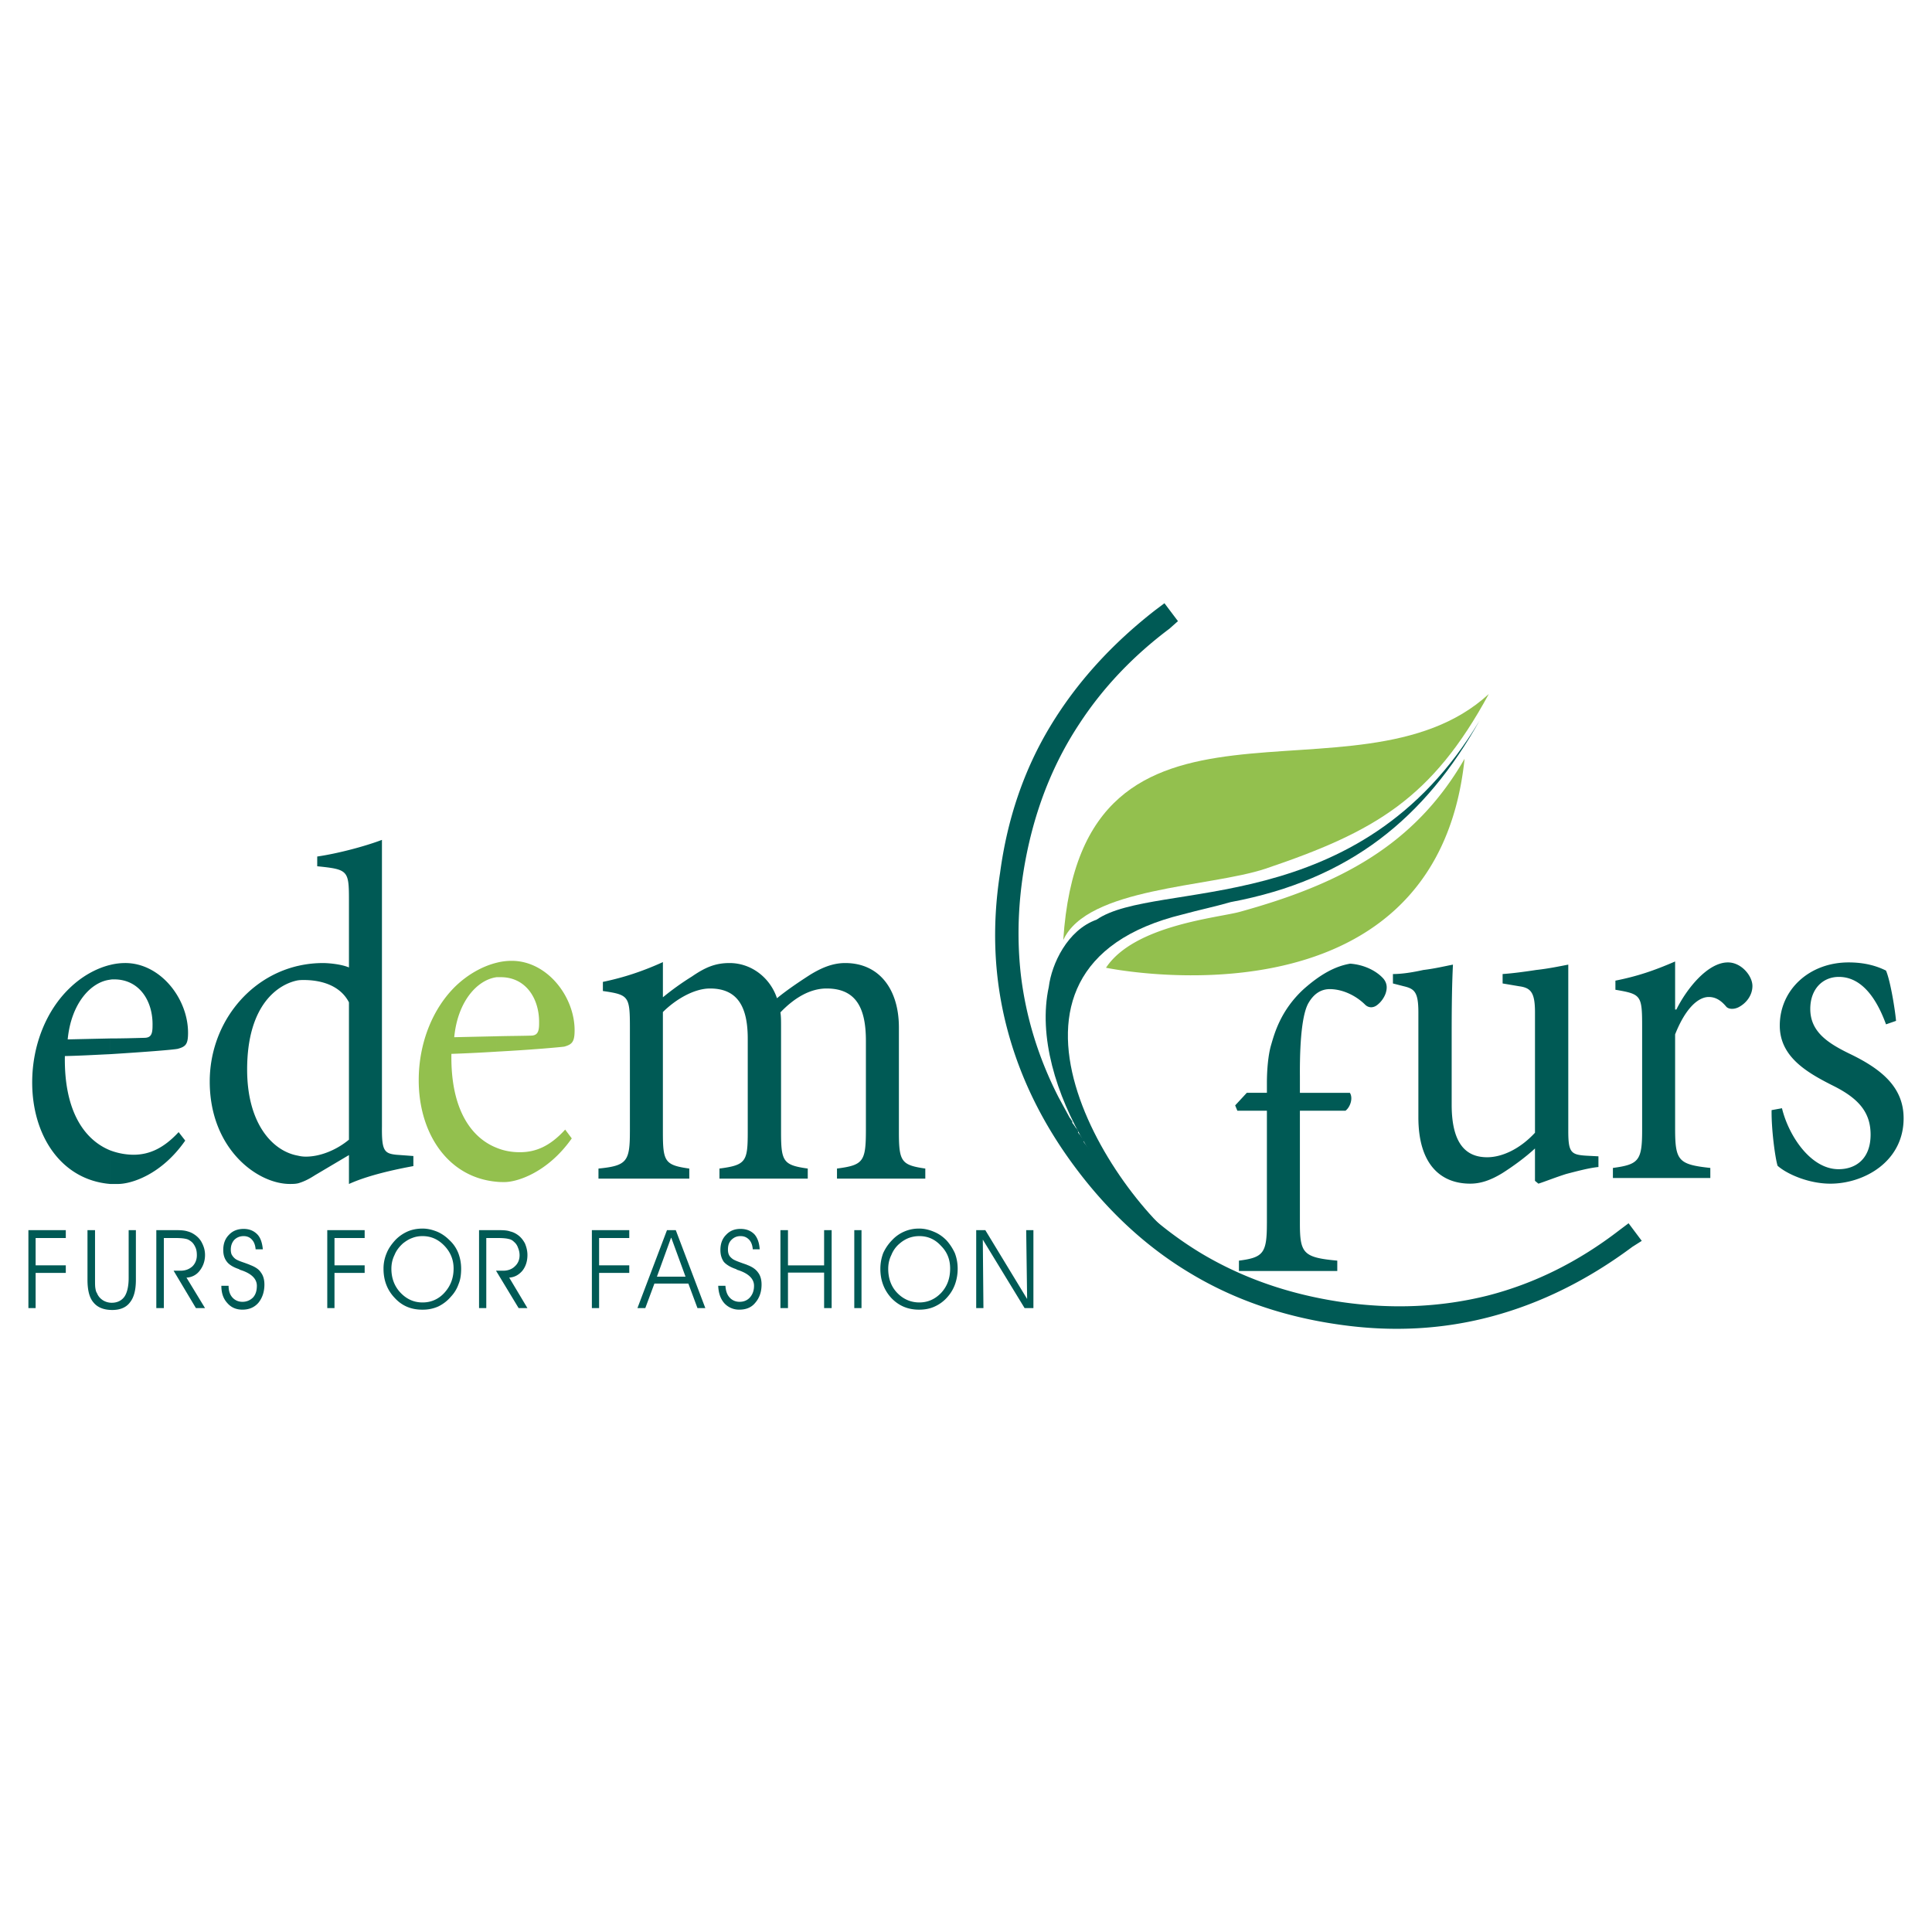 <svg xmlns="http://www.w3.org/2000/svg" width="2500" height="2500" viewBox="0 0 192.756 192.756"><g fill-rule="evenodd" clip-rule="evenodd"><path fill="#fff" d="M0 0h192.756v192.756H0V0z"/><path d="M29.736 118.061v-2.758c.251.062.502.094.784.094 1.505 0 3.135-.721 4.295-1.693v-13.701c-.909-1.756-2.884-2.227-4.515-2.227-.157 0-.345 0-.564.031v-1.441a10.996 10.996 0 0 1 2.509-.282c.47 0 1.756.094 2.57.438v-6.709c0-2.979-.094-3.072-3.166-3.386v-.972c1.975-.282 4.734-1.003 6.458-1.661v28.563c-.031 2.445.22 2.727 1.442 2.854l1.694.125v1.004c-1.003.188-4.233.783-6.428 1.787v-2.885l-3.386 2.006c-.721.469-1.254.688-1.693.813zm33.109-5.172c0 3.01-.313 3.418-3.135 3.699v1.004h9.061v-1.004c-2.445-.346-2.634-.689-2.634-3.637v-11.977c1.254-1.254 3.104-2.352 4.703-2.352 2.854 0 3.763 1.975 3.763 5.016v9.312c0 2.947-.188 3.291-2.822 3.637v1.004h8.81v-1.004c-2.445-.346-2.665-.689-2.665-3.637v-10.535c0-.596 0-.973-.062-1.41 1.442-1.506 3.01-2.383 4.609-2.383 3.104 0 3.919 2.193 3.919 5.236v8.84c0 3.199-.251 3.543-2.885 3.889v1.004h8.811v-1.004c-2.383-.346-2.634-.689-2.634-3.637v-10.44c0-3.793-1.944-6.427-5.361-6.427-1.317 0-2.446.532-3.48 1.159-.972.627-2.257 1.475-3.323 2.352-.69-2.068-2.571-3.511-4.734-3.511-1.474 0-2.477.47-3.763 1.349a26.804 26.804 0 0 0-2.885 2.068v-3.511c-2.006.91-3.888 1.537-5.988 1.974v.91c2.571.377 2.696.502 2.696 3.637v10.379h-.001zM12.46 96.083c-.471 0-.972.062-1.474.188v1.473c.125-.031.25-.031.376-.031h.031c2.54 0 3.888 2.195 3.826 4.641 0 .879-.188 1.191-.847 1.191-1.097.031-2.257.062-3.386.062v1.568c3.543-.221 6.302-.439 6.741-.533.815-.219 1.035-.471 1.035-1.6 0-3.418-2.759-6.96-6.271-6.96h-.031v.001zm-1.473 22.042h.784c1.317 0 4.327-.91 6.709-4.328l-.658-.846c-1.536 1.662-2.979 2.258-4.515 2.258a6.776 6.776 0 0 1-2.32-.439v3.355zm18.749-21.76v1.441c-1.881.346-5.079 2.32-5.079 8.904 0 5.395 2.54 8.152 5.079 8.592v2.758c-.282.064-.564.064-.814.064-3.261 0-7.996-3.512-7.996-10.223 0-5.547 3.668-10.344 8.81-11.536zm-18.749-.094c-1.411.344-2.854 1.16-4.045 2.32-2.289 2.193-3.73 5.643-3.73 9.406 0 5.299 2.884 9.719 7.775 10.127v-3.355c-2.477-1.004-4.609-3.793-4.515-9.406 1.568-.031 3.104-.125 4.515-.188v-1.568c-1.411.031-2.854.062-4.233.094.345-3.605 2.32-5.738 4.233-5.957v-1.473zM126.398 122.043c0 2.979-.344 3.418-2.789 3.732v1.033h9.812v-1.033c-3.387-.314-3.73-.723-3.73-3.732v-11.225h4.547c.469-.344.783-1.254.438-1.787h-4.984V107.4c-.031-4.264.344-6.49.877-7.367.502-.846 1.191-1.348 2.102-1.348 1.223 0 2.539.596 3.48 1.504.375.408.908.408 1.348 0 .344-.281.627-.721.752-1.098.158-.5.158-.971-.219-1.441-.721-.814-1.975-1.41-3.324-1.505-1.473.251-2.947 1.034-4.641 2.54-2.352 2.162-2.945 4.547-3.26 5.611-.281.973-.408 2.445-.408 3.73v1.004h-2.006l-1.16 1.254.219.533h2.947v11.226h-.001zm26.747-9.029c-1.506 1.631-3.293 2.445-4.768 2.445-1.818 0-3.543-.973-3.543-5.236v-7.086c0-2.947.033-4.953.127-6.896-.816.156-1.852.406-2.947.533-1.129.25-2.164.406-3.041.406v.941l1.096.281c1.066.252 1.443.596 1.443 2.604v10.471c0 4.734 2.258 6.617 5.174 6.617 1.002 0 2.006-.314 3.229-1.066 1.035-.658 2.289-1.568 3.23-2.445v3.229l.344.283c.689-.221 1.693-.627 2.791-.973 1.098-.283 2.258-.596 3.197-.689v-1.066l-1.191-.062c-1.537-.094-1.818-.314-1.818-2.445V96.24c-.814.156-2.006.406-3.197.533-1.223.188-2.414.344-3.355.406v.941l1.662.281c1.16.158 1.568.627 1.568 2.604v12.009h-.001zm10.691-.25c0 3.041-.346 3.416-2.916 3.762v1.004h9.719v-1.004c-3.197-.346-3.512-.721-3.512-3.951V103.2c1.066-2.695 2.352-3.73 3.355-3.73.689 0 1.223.346 1.725.941.188.25.689.344 1.223.094.814-.408 1.41-1.223 1.41-2.133 0-1.004-1.098-2.352-2.445-2.352-2.039 0-4.139 2.666-5.143 4.703h-.125v-4.796c-2.1.91-3.762 1.474-5.957 1.912v.91c2.57.439 2.666.533 2.666 3.699v10.316zm25.332-10.912c-.094-1.098-.564-4.014-1.002-5.016-.879-.439-2.07-.816-3.732-.816-3.918 0-6.865 2.729-6.865 6.303 0 3.135 2.727 4.703 5.424 6.051 2.477 1.254 3.637 2.635 3.637 4.828 0 2.414-1.473 3.449-3.197 3.449-2.791 0-4.986-3.354-5.645-6.082l-1.035.188c-.031 1.881.346 4.734.596 5.551.91.814 3.074 1.787 5.268 1.787 3.355 0 7.307-2.195 7.307-6.521 0-3.105-2.195-4.924-5.488-6.49-2.1-1.035-3.824-2.164-3.824-4.422 0-1.975 1.223-3.197 2.854-3.197 1.881 0 3.512 1.473 4.703 4.734l.999-.347z" fill="#005a55"/><path d="M51.025 95.863a5.95 5.95 0 0 0-1.473.188v1.443h.408c2.539 0 3.888 2.193 3.825 4.641 0 .846-.188 1.191-.847 1.191-1.128.031-2.257.031-3.386.062v1.535c3.542-.188 6.271-.438 6.741-.5.784-.221 1.035-.471 1.035-1.631 0-3.387-2.759-6.93-6.271-6.93h-.032v.001zm-1.473 22.041c.25.031.533.031.784.031 1.285 0 4.327-.971 6.709-4.357l-.658-.879c-1.536 1.693-2.979 2.258-4.515 2.258-.784 0-1.567-.125-2.32-.439v3.386zm0-21.853c-1.411.346-2.854 1.16-4.045 2.289-2.289 2.195-3.731 5.645-3.731 9.438 0 5.268 2.885 9.689 7.776 10.127v-3.387c-2.477-.971-4.609-3.762-4.515-9.373a163.69 163.69 0 0 0 4.515-.221v-1.535c-1.411.031-2.854.062-4.233.094.345-3.605 2.32-5.738 4.233-5.988v-1.444zM146.121 75.703c-5.049 8.779-12.668 12.573-22.418 15.269-2.133.596-10.535 1.316-13.357 5.581 0 0 32.89 6.867 35.775-20.85z" fill="#93c04e"/><path d="M106.082 93.793c2.383-5.267 14.58-5.267 20.16-7.117 10.975-3.7 16.648-7.023 22.293-17.433-13.137 12.104-40.603-3.95-42.453 24.55z" fill="#93c04e"/><path d="M147.625 71.878c-11.977 20.129-32.324 15.802-38.219 19.878-2.916 1.035-4.484 4.421-4.768 6.709-2.131 9.846 7.119 23.297 14.549 26.65-7.932-5.047-23.358-28.5-1.16-33.892 1.6-.439 3.135-.753 4.766-1.223 11.914-2.226 19.408-8.434 24.832-18.122z" fill="#005a55"/><path d="M105.611 109.471c-2.006-3.92-3.26-7.996-3.762-12.229-.471-4.201-.221-8.528.783-12.979 1.004-4.421 2.666-8.434 5.049-12.04 2.352-3.606 5.361-6.772 8.998-9.5l.846-.752-1.348-1.787-.877.658c-4.359 3.386-7.871 7.242-10.504 11.601-2.635 4.358-4.297 9.249-5.018 14.643-.846 5.424-.596 10.566.691 15.488 1.285 4.924 3.574 9.596 6.896 14.016 3.293 4.389 7.117 7.9 11.443 10.473 4.328 2.602 9.25 4.295 14.705 5.078 5.363.785 10.473.502 15.363-.814s9.564-3.637 13.984-6.93l.939-.596-1.316-1.756-.877.658c-4.139 3.199-8.529 5.361-13.168 6.555-4.641 1.16-9.469 1.379-14.518.658-5.174-.754-9.814-2.352-13.951-4.799-4.141-2.477-7.746-5.768-10.85-9.844a4.441 4.441 0 0 1-.281-.408 5.966 5.966 0 0 1-.377-.502.685.685 0 0 1-.125-.156c-.062-.062-.125-.156-.221-.281.031-.096 0-.189-.062-.283s-.125-.156-.156-.219a.638.638 0 0 1-.125-.189c-.062-.031-.125-.125-.221-.25.031-.094 0-.188-.062-.283-.062-.094-.125-.156-.188-.219-.031-.062-.062-.125-.125-.188a1.016 1.016 0 0 0-.189-.252c0-.125 0-.219-.094-.281-.062-.094-.094-.188-.156-.221l-1.126-2.07zM91.722 130.666v-.721c.878 0 1.599-.346 2.195-.973.596-.658.878-1.443.878-2.414 0-.879-.282-1.631-.909-2.258-.596-.658-1.317-.973-2.164-.973v-.752c.502 0 1.003.125 1.442.314.471.188.878.469 1.254.846.345.377.627.814.847 1.285.188.502.282 1.004.282 1.568a4.62 4.62 0 0 1-.25 1.506 3.885 3.885 0 0 1-.721 1.254 3.689 3.689 0 0 1-1.317 1.002c-.471.222-1.004.316-1.537.316zm10.755-1.066l-.094-6.867h.721v7.777h-.879l-4.17-6.836.062 6.836h-.721v-7.777h.91l4.171 6.867zm-10.755-7.024v.752h-.031c-.345 0-.69.062-1.035.189a3.1 3.1 0 0 0-.878.533 2.844 2.844 0 0 0-.846 1.16c-.22.438-.314.908-.314 1.379 0 .939.283 1.756.878 2.383s1.348.973 2.226.973v.721h-.031c-1.098 0-2.007-.377-2.759-1.16-.721-.783-1.098-1.756-1.098-2.916 0-.533.094-1.066.283-1.568a4.49 4.49 0 0 1 .909-1.316 3.567 3.567 0 0 1 1.223-.846 3.568 3.568 0 0 1 1.442-.283l.031-.001zm-24.738 5.486v-.689h1.411l-1.411-3.855v-.785h.439l2.948 7.777h-.784l-.909-2.447h-1.694v-.001zm4.672.221h.721c.031.502.157.877.408 1.16.25.281.596.439 1.003.439.439 0 .784-.158 1.035-.439.25-.283.407-.658.407-1.16 0-.689-.533-1.223-1.599-1.568a.492.492 0 0 1-.188-.094c-.564-.188-.972-.439-1.223-.721-.22-.314-.345-.689-.345-1.191 0-.627.188-1.129.564-1.506.376-.406.846-.596 1.442-.596s1.035.189 1.38.533c.313.346.501.879.533 1.506h-.69c-.031-.408-.157-.754-.376-.973s-.47-.346-.847-.346-.658.127-.909.377c-.251.252-.345.564-.345.973 0 .188.032.375.094.502.063.156.188.281.345.406s.47.252.909.408c.25.094.47.156.596.219.501.189.846.439 1.065.754.22.281.345.689.345 1.191 0 .752-.219 1.348-.627 1.818-.376.469-.909.689-1.599.689a1.98 1.98 0 0 1-1.505-.658c-.375-.438-.563-1.002-.594-1.723zm6.961 2.227h-.753v-7.777h.753v3.512h3.605v-3.512h.752v7.777h-.752v-3.543h-3.605v3.543zm7.336 0h-.721v-7.777h.721v7.777zm-18.969-7.778v.785l-.031-.031-1.411 3.887h1.442v.689h-1.693l-.909 2.447h-.784l2.947-7.777h.439zm-24.832 7.934v-.721h.032c.846 0 1.599-.346 2.163-.973.596-.658.909-1.443.909-2.414 0-.879-.313-1.631-.909-2.258-.627-.658-1.348-.973-2.195-.973v-.752c.533 0 1.004.125 1.474.314.439.188.846.469 1.222.846.408.377.69.814.878 1.285.188.502.283 1.004.283 1.568 0 .533-.063 1.066-.251 1.506a3.47 3.47 0 0 1-.752 1.254 3.873 3.873 0 0 1-1.286 1.002 3.753 3.753 0 0 1-1.568.316zm6.365-7.148v6.992h-.722v-7.777h2.038c.439 0 .815.031 1.066.127.283.062.533.188.752.344.313.221.533.502.722.848.156.375.25.752.25 1.16 0 .596-.157 1.129-.501 1.566-.376.439-.815.658-1.317.689l1.818 3.043h-.878l-2.257-3.732h.721c.47 0 .878-.156 1.16-.438.313-.283.47-.66.47-1.098 0-.283-.062-.533-.157-.754a1.282 1.282 0 0 0-.408-.596.971.971 0 0 0-.533-.281c-.219-.062-.596-.094-1.128-.094h-1.096v.001zm10.535 6.992v-7.777h3.731v.785h-3.01v2.727h3.01v.754h-3.01v3.512h-.721v-.001zm-56.218 0v-7.777h3.731v.785h-3.01v2.727h3.01v.754h-3.01v3.512h-.721v-.001zm39.318-7.934v.752h-.031c-.345 0-.689.062-1.003.189-.345.125-.627.312-.91.533-.345.312-.659.689-.846 1.16-.22.438-.313.908-.313 1.379 0 .939.313 1.756.909 2.383s1.316.973 2.194.973v.721h-.031c-1.097 0-2.006-.377-2.728-1.16-.752-.783-1.129-1.756-1.129-2.916a3.9 3.9 0 0 1 .313-1.568c.188-.471.502-.908.878-1.316a3.887 3.887 0 0 1 1.223-.846c.44-.19.941-.284 1.474-.284zm-33.423.156h.753v4.924c0 .375 0 .658.031.846s.062.377.157.502c.125.314.313.533.595.721.251.158.565.252.878.252.564 0 1.004-.221 1.286-.627.251-.377.408-1.004.408-1.85v-4.768h.721v4.955c0 1.002-.188 1.756-.596 2.258-.376.5-.972.752-1.756.752-.846 0-1.474-.252-1.881-.752-.407-.471-.596-1.223-.596-2.258v-4.955zm7.619.786v6.992h-.752v-7.777h2.038c.439 0 .815.031 1.097.127.251.062.502.188.721.344.314.221.564.502.722.848.188.375.282.752.282 1.16 0 .596-.188 1.129-.533 1.566a1.725 1.725 0 0 1-1.317.689l1.85 3.043h-.909l-2.227-3.732h.69c.501 0 .878-.156 1.192-.438.282-.283.438-.66.438-1.098 0-.283-.031-.533-.125-.754-.094-.219-.22-.438-.408-.596-.157-.125-.345-.25-.533-.281-.219-.062-.596-.094-1.128-.094h-1.098v.001zm5.737 4.765h.722c0 .502.125.877.376 1.16.251.281.596.439 1.003.439.439 0 .784-.158 1.066-.439.251-.283.376-.658.376-1.16 0-.689-.533-1.223-1.599-1.568a.492.492 0 0 1-.188-.094c-.564-.188-.972-.439-1.191-.721-.251-.314-.376-.689-.376-1.191 0-.627.188-1.129.564-1.506.376-.406.878-.596 1.474-.596.564 0 1.003.189 1.348.533.345.346.501.879.564 1.506h-.721c-.031-.408-.157-.754-.376-.973-.188-.219-.471-.346-.815-.346-.376 0-.689.127-.941.377-.219.252-.345.564-.345.973 0 .188.031.375.094.502.094.156.188.281.345.406.157.125.47.252.94.408.251.094.439.156.564.219.502.189.878.439 1.066.754.219.281.345.689.345 1.191 0 .752-.22 1.348-.596 1.818-.408.469-.941.689-1.599.689-.627 0-1.129-.221-1.505-.658-.406-.438-.595-1.002-.595-1.723zm10.567 2.227v-7.777h3.731v.785h-3.01v2.727h3.01v.754h-3.01v3.512h-.721v-.001z" fill="#005a55"/></g></svg>